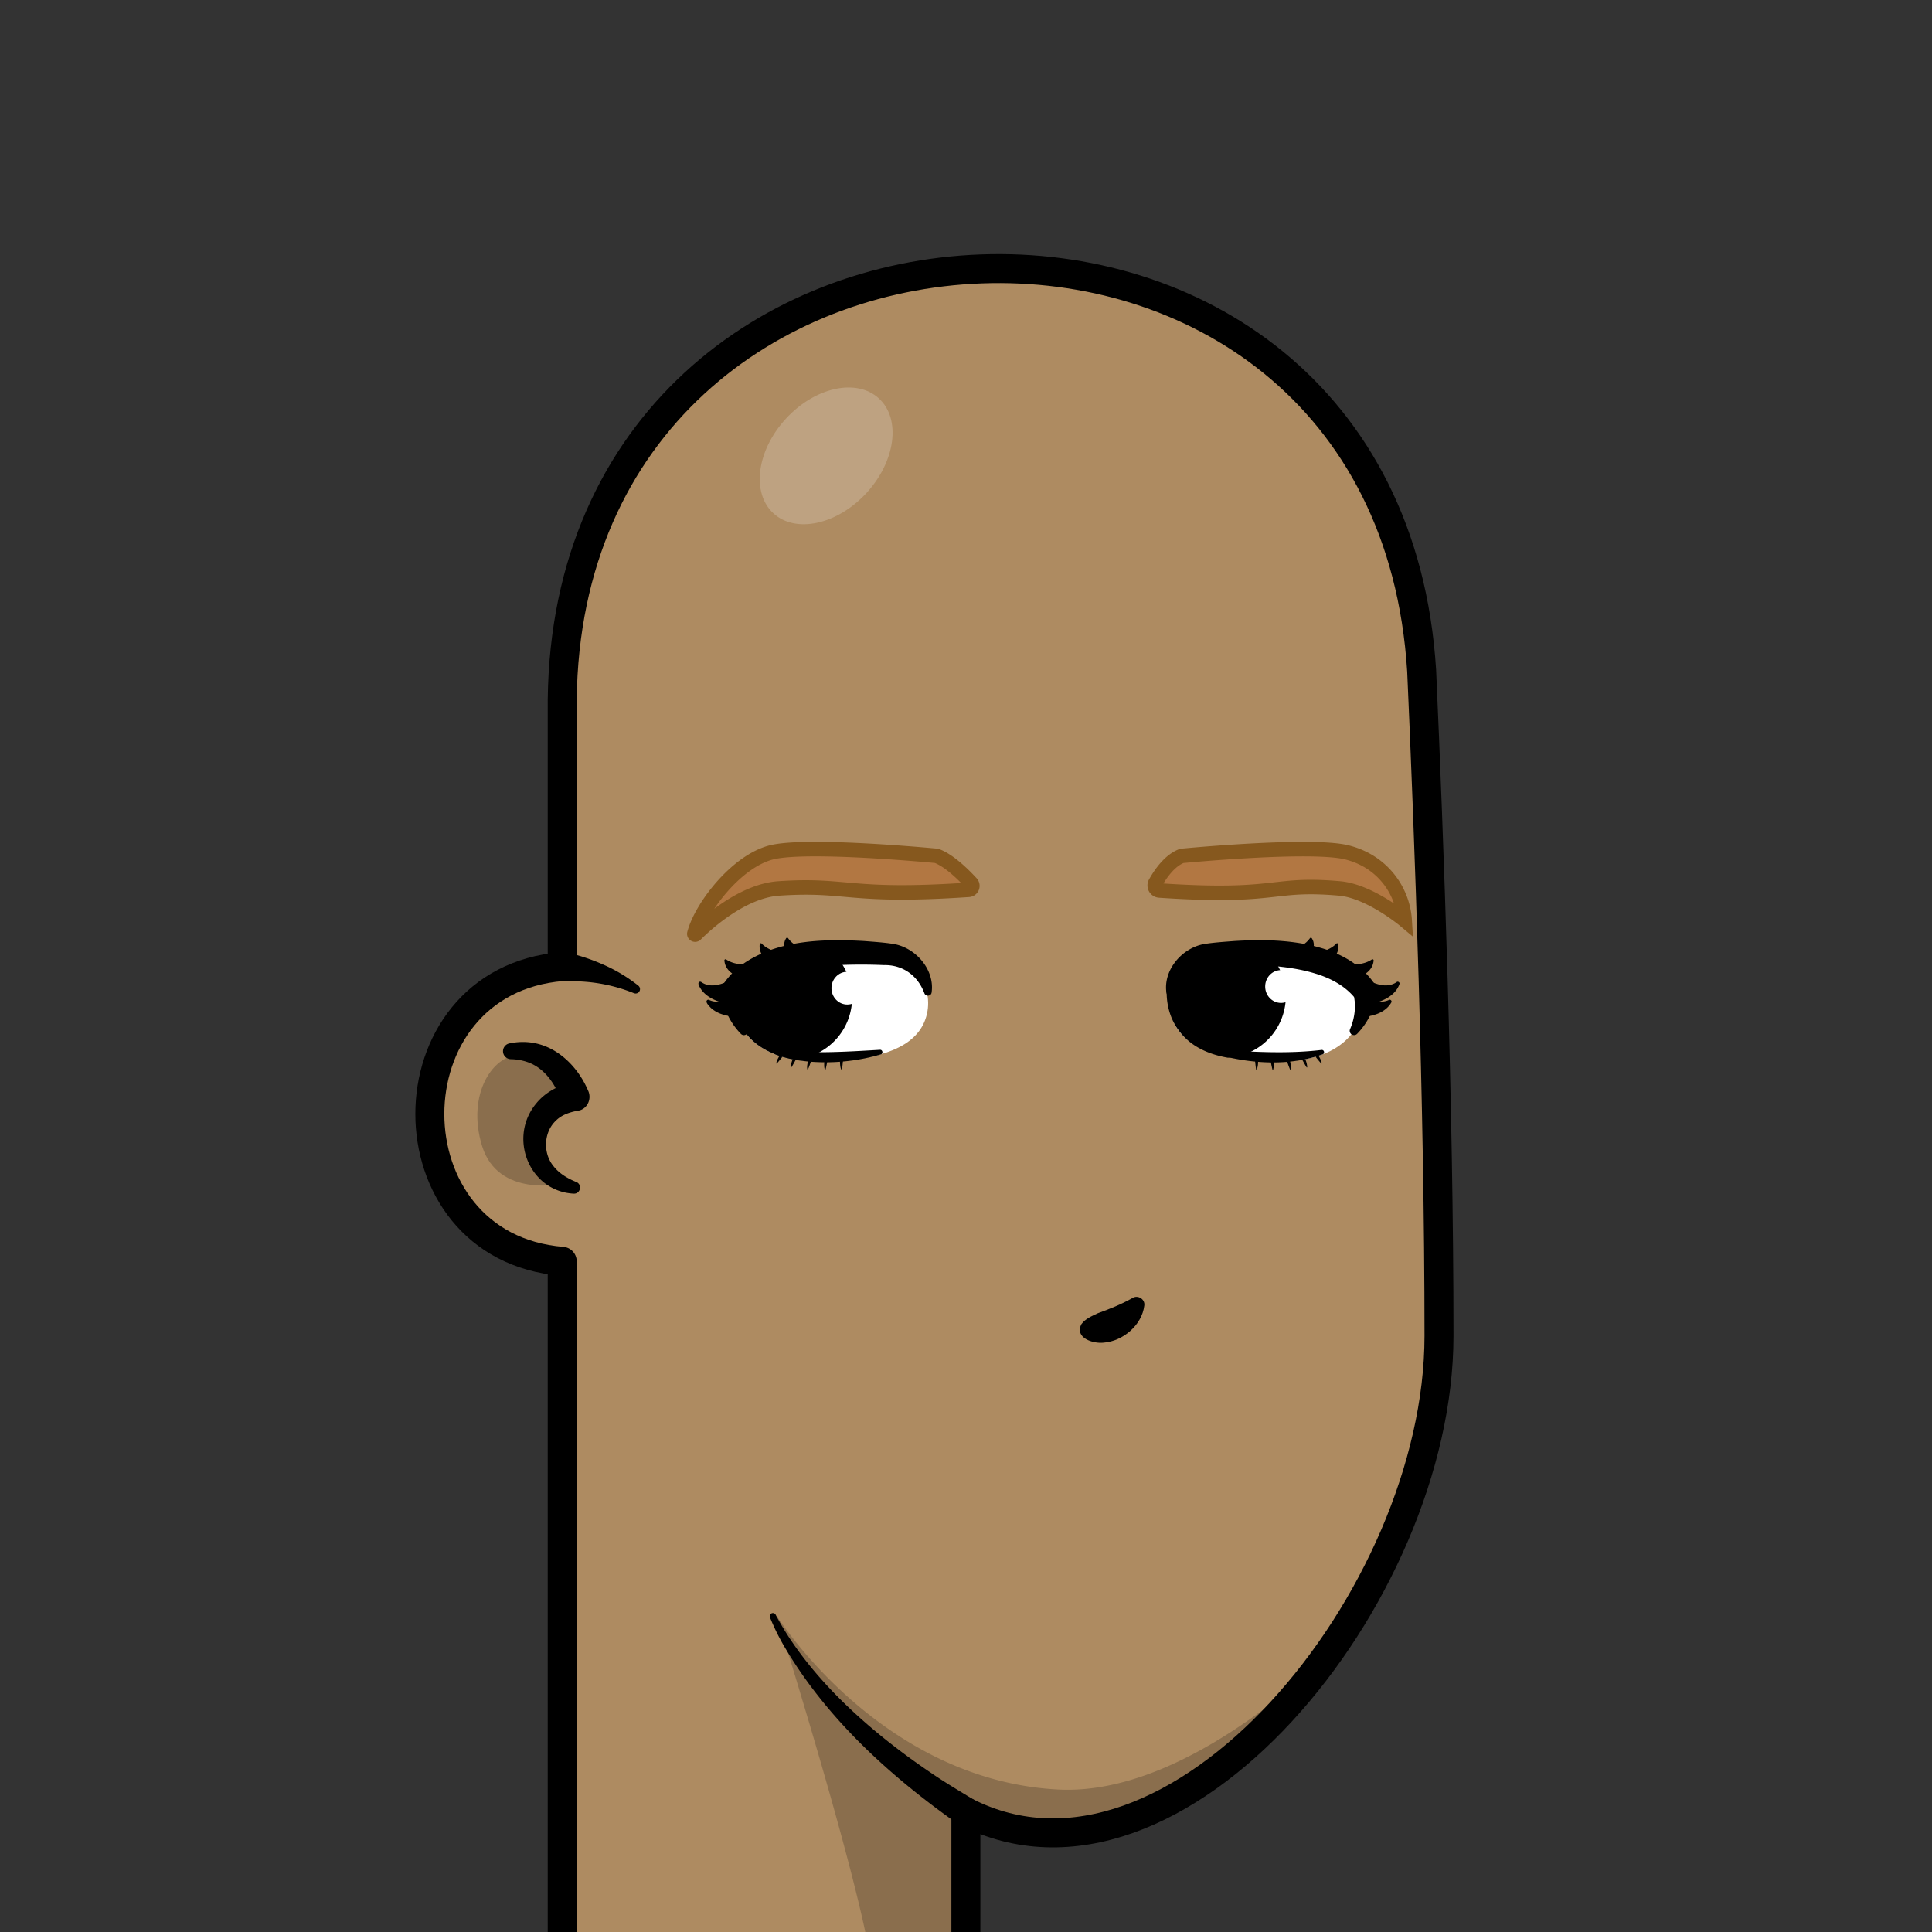 <svg id="uuid-f31f0583-c4f1-40d8-947d-4a2065d3b03a" xmlns="http://www.w3.org/2000/svg" viewBox="0 0 800 800"><rect x="0" y="0" width="800" height="800" fill="#333333" stroke="none"/><defs><clipPath id="uuid-72cea4e1-a524-4cef-9632-b430018f01ce"><path style="stroke-width:0;fill:none" d="M0 0h800v800H0z"/></clipPath><style>.uuid-057c1ef7-c373-450e-ba04-4d81f47d71bc,.uuid-7513b4e3-67fc-40b8-a947-ffda5785a6c9{stroke-width:0}.uuid-2d3d6383-e262-4d20-9302-b0432546d0b2{fill:#b27742;stroke:#86581e;stroke-miterlimit:10;stroke-width:6px}.uuid-7513b4e3-67fc-40b8-a947-ffda5785a6c9{fill:#fff}</style></defs><g id="uuid-32308fa0-d90a-4d18-934c-485e059b3da9"><g style="clip-path:url(#uuid-72cea4e1-a524-4cef-9632-b430018f01ce)" id="uuid-b4aefd17-23f9-4fe4-bf46-106684e549b0"><path d="M595.86 553.15c0 108.21-109.15 241.3-195.91 197.11v75.18H232.8V522.28c-73.11-5.92-73.07-116.13 0-122.04V289.78c2.57-229.25 341.47-242.55 355.88-12.07 3.07 68.95 7.18 179.21 7.18 275.44Z" style="fill:#ae8b61;stroke-width:0"/><path d="M547.94 687.57c-39.73 54.27-97.63 88.34-147.99 62.69v75.18h-39.13a16 16 0 0 0 .66-4.37c0-25.11-39.31-150.1-39.92-152.05.82 1.3 43.26 68.09 116.5 71.98 38.32 2.04 79.29-25.97 109.88-53.43Z" style="opacity:.21;isolation:isolate;stroke-width:0"/><path class="uuid-057c1ef7-c373-450e-ba04-4d81f47d71bc" d="M321.24 668.74c13.92 26.23 39.59 48.68 63.96 65.16 5.71 3.94 12.32 7.86 18.21 11.44 6.86 4.58.25 14.58-6.67 9.99-27.79-19.58-53.81-43.07-71.35-72.49a93.55 93.55 0 0 1-6.57-13.13 1.3 1.3 0 0 1 .73-1.68 1.3 1.3 0 0 1 1.69.71Z"/><path d="M595.86 553.15c0 108.21-109.15 241.3-195.91 197.11v75.18H232.8V522.28c-73.11-5.92-73.07-116.13 0-122.04V289.78c2.57-229.25 341.47-242.55 355.88-12.07 3.07 68.95 7.18 179.21 7.18 275.44Z" style="fill:none;stroke:#000;stroke-linecap:round;stroke-linejoin:round;stroke-width:12px"/><ellipse cx="342.1" cy="188.78" rx="32.29" ry="22.69" transform="rotate(-47.43 342.08 188.78)" style="isolation:isolate;opacity:.2;fill:#fff;stroke-width:0"/><path class="uuid-057c1ef7-c373-450e-ba04-4d81f47d71bc" d="M262.52 411.26a67.88 67.88 0 0 0-22.67-4.88 77.94 77.94 0 0 0-5.72-.05c-.75.04-1.49.05-2.19-.22-6.38-2.1-5.19-11.34 1.42-11.84 1.45-.03 2.84.52 4.24.85a83.17 83.17 0 0 1 12.22 4.31 65.88 65.88 0 0 1 14.55 8.75 1.82 1.82 0 0 1-1.85 3.08ZM237.55 494.26c-18.49-.98-27.35-23.35-15.39-37.5 3.79-4.6 9.35-7.44 14.83-8.58l-4.65 7.75c-2.12-6.7-6.6-13.36-13.4-15.96a22.24 22.24 0 0 0-7.37-1.39 3.3 3.3 0 0 1-.71-6.52c3.24-.69 6.74-.83 10.22-.19 10.32 1.89 18.37 10.25 22.38 19.59 1.61 3.19.08 7.28-3.43 8.32-3.69.6-7.32 1.71-9.83 4.24-5.01 4.66-5.5 13.3-1.09 18.76 2.22 2.9 5.53 5.04 9.44 6.62 2.67 1.01 1.84 5-1 4.86Z"/><path class="uuid-057c1ef7-c373-450e-ba04-4d81f47d71bc" d="M232.8 490.15s-26.47 5.98-33.16-15.55 4.65-38.69 16.58-37.82c11.93.87 20.05 17.69 20.05 17.69s-27.91 13.99-3.47 35.68" style="opacity:.21"/></g></g><g id="uuid-04926ccd-1809-4a20-aceb-3d337cf17c8a"><g id="uuid-415eecd2-ab63-40fc-9f7f-5cd40d79a72f"><path class="uuid-057c1ef7-c373-450e-ba04-4d81f47d71bc" d="M473.84 540.55c-.96 8.13-8.82 14.8-16.83 15.41-4.39.51-12.2-1.96-9.2-7.69 1.67-2.26 4.35-3.32 6.71-4.46 5.2-1.92 9.41-3.53 14.45-6.34 2.21-1.39 5.21.49 4.87 3.08Z" id="uuid-668d10d1-e5f8-427d-8841-8dc50b4dc755"/></g></g><g id="uuid-9bd6190e-4810-403c-846b-02c251f327b4"><g id="uuid-3e939df8-887b-4733-ac4d-878373ceab4f"><path class="uuid-2d3d6383-e262-4d20-9302-b0432546d0b2" d="M287.51 386.59c-.09.33.32.57.56.32 3.66-3.67 18.85-17.97 34.44-19.02 28.76-1.95 28.62 3.95 78.59.57a1.64 1.64 0 0 0 1.11-2.74c-3.14-3.43-9.13-9.39-14.4-11.32 0 0-53.42-5.17-68.33-1.45-14.4 3.59-29.04 22.53-31.97 33.64ZM581.65 381.07s-14.41-12.07-26.96-13.18c-28.75-2.53-24.64 4.21-74.59.85a2.1 2.1 0 0 1-1.69-3.12c1.98-3.56 5.87-9.34 10.98-11.21 0 0 53.42-5.17 68.33-1.45s23.18 16.04 23.93 28.11Z"/></g></g><g id="uuid-da156d4d-a84a-4e32-a60a-a0195f5d1e05"><g id="uuid-dc7191e3-b3e7-42a3-93aa-52f41f55bc4e"><path class="uuid-057c1ef7-c373-450e-ba04-4d81f47d71bc" d="M543.18 388.48c2.37 3.56-.66 8.01-3.79 9.89-.11.06-.19.15-.37.1-.81-.36-1.81-1.6-2.24-2.53-.33-.98-.69-1.6-.73-2.45.01-.16.1-.18.18-.22 2.2-1.4 4.46-2.39 6.06-4.6.17-.36.61-.55.89-.19Z"/><path class="uuid-057c1ef7-c373-450e-ba04-4d81f47d71bc" d="M554.15 390.95c.74 5.35-4.89 8.98-9.48 9.91-.47.2-.84-.25-1.09-.63-.28-.5-.93-1.69-.89-2.47.09-1.06-.03-1.81.37-2.59.1-.16.23-.15.36-.17 3.53-.78 7.16-1.49 9.83-4.17.24-.36.81-.33.9.12ZM568.79 397.68c-.36 5.39-6.61 7.8-11.29 7.78-.5.1-.77-.41-.94-.84-.17-.55-.57-1.84-.37-2.6.3-1.02.34-1.78.88-2.46.13-.13.26-.1.39-.1 3.62-.05 7.31-.01 10.47-2.09.31-.3.86-.15.86.31ZM576.14 415.06c-3.32 5.89-12.14 6.76-18.16 5.59-.42-.07-.86-.17-.96-1a9.84 9.84 0 0 1 2.8-8.15l1.08-1.07c.58-.57.83-.4 1.09-.22 3.29 2.24 6.85 5.1 11.11 4.45a6.87 6.87 0 0 0 2.06-.63c.62-.31 1.31.43.98 1.03Z"/><path class="uuid-057c1ef7-c373-450e-ba04-4d81f47d71bc" d="M579.5 407.47c-2.21 6.35-10.83 8.77-16.93 8.64-.43 0-.87-.01-1.12-.82a9.79 9.79 0 0 1 1.36-8.51l.88-1.24c.47-.67.75-.54 1.04-.4 3.62 1.64 7.63 3.84 11.71 2.46a6.69 6.69 0 0 0 1.92-.98c.56-.4 1.37.21 1.14.85ZM520.33 437.62c.38.4.51.84.57 1.29a9.3 9.3 0 0 1-.5 4.02c-.04.13-.24.11-.26-.03-.22-1.28-.33-2.61-.47-3.88-.04-.29.04-1.81.66-1.4ZM526.63 437.67c.42.36.58.79.68 1.24a9.38 9.38 0 0 1-.13 4.05c-.03.13-.23.13-.26 0-.33-1.26-.57-2.57-.82-3.83-.06-.29-.13-1.81.53-1.46ZM533.13 437.66c.47.3.7.7.85 1.12a9.2 9.2 0 0 1 .46 4.03c-.01.13-.21.16-.26.03-.51-1.2-.94-2.46-1.37-3.67-.09-.27-.38-1.76.32-1.51ZM539.15 437c.51.22.8.58 1.03.97a9.37 9.37 0 0 1 1.11 3.9c.01.14-.18.19-.25.08-.7-1.1-1.33-2.28-1.95-3.39-.15-.27-.67-1.69.06-1.56ZM544.36 435.81c.54.12.89.43 1.18.78a9.16 9.16 0 0 1 1.77 3.64c.03.13-.15.22-.23.12-.88-.96-1.7-2.01-2.51-3-.19-.23-.95-1.54-.21-1.54Z"/><path class="uuid-7513b4e3-67fc-40b8-a947-ffda5785a6c9" d="M503.87 394.93c-12.96.89-22.26 13.48-18.68 25.96 2.86 10 13.53 18.01 42.33 18.61 40.77.85 37.67-29.02 37.67-29.02-9.86-13.94-32.2-17.56-61.32-15.55Z"/><path class="uuid-057c1ef7-c373-450e-ba04-4d81f47d71bc" d="M508.4 437.97a25.53 25.53 0 0 0 15.97-44.11c-19.22.78-33.77 5.42-41.22 15.94 0 0-2.42 23.36 25.25 28.17Z"/><path class="uuid-057c1ef7-c373-450e-ba04-4d81f47d71bc" d="M547.69 436.58c-13.61 4.95-29.89 3.93-43.64.05-1.08-.31-.83-1.97.3-1.93 14.24.83 28.6 1.75 42.8.06 1.11-.22 1.6 1.38.54 1.82ZM559.08 426.02c2.01-4.67 2.63-10.22 1.15-15.03l.89 2.37c-3.98-4.98-9.93-8.3-16.73-10.31-8.48-2.57-18.2-3.35-27.38-3.57-4.73-.09-9.57-.06-14.31.16-7.1-.16-13.69 3.65-16.71 11.62a1.55 1.55 0 0 1-3.01-.28c-1.34-9.33 6.44-18.53 15.77-20.1 4-.63 8.18-.89 12.2-1.21 13.26-.82 26.98-.51 39.65 4.02 7.38 2.73 14.22 7.19 18.68 13.9.51.7.83 1.55.89 2.37a29.3 29.3 0 0 1-8.2 18.11 1.8 1.8 0 0 1-2.53.06 1.8 1.8 0 0 1-.36-2.11Z"/><path class="uuid-7513b4e3-67fc-40b8-a947-ffda5785a6c9" d="M536.99 408.49c0 3.75-2.93 6.79-6.55 6.79s-6.55-3.04-6.55-6.79 2.93-6.79 6.55-6.79a6.67 6.67 0 0 1 6.55 6.79Z"/><path class="uuid-057c1ef7-c373-450e-ba04-4d81f47d71bc" d="M326.45 388.66c1.59 2.21 3.86 3.2 6.06 4.6.36.12.09.72.05 1-.09.34-.38 1.06-.59 1.66a7.38 7.38 0 0 1-1.57 2.09c-.3.25-.71.65-1.04.34-3.14-1.88-6.16-6.32-3.79-9.89.28-.33.7-.15.88.2Z"/><path class="uuid-057c1ef7-c373-450e-ba04-4d81f47d71bc" d="M315.49 390.83c2.67 2.68 6.3 3.39 9.83 4.17.13.03.26.02.36.17.4.78.28 1.52.37 2.58.04.81-.6 1.96-.88 2.48-.26.38-.62.83-1.09.63-4.59-.92-10.22-4.56-9.48-9.91.09-.45.65-.48.89-.12ZM300.81 397.37c3.16 2.08 6.86 2.04 10.47 2.09.13 0 .26-.03.39.1.55.68.58 1.44.88 2.45.2.78-.19 2.04-.36 2.61-.17.43-.44.94-.94.84-4.68.02-10.93-2.39-11.29-7.78 0-.46.54-.61.85-.31ZM293.81 414.13c4.3 1.91 8.77-.87 12.15-3.39.66-.34 1.07-1.17 1.89-.31l1.04 1.03a9.9 9.9 0 0 1 2.84 8.19c-.1.84-.53.93-.96 1-1.27.33-2.58.44-3.89.46-4.44-.05-9.31-.73-12.66-3.9-.55-.63-2.49-2.42-1.29-3.16.3-.17.61-.06.88.08Z"/><path class="uuid-057c1ef7-c373-450e-ba04-4d81f47d71bc" d="M290.58 406.77c3.9 2.62 8.79.65 12.55-1.24.71-.22 1.26-.97 1.91.02l.85 1.19a9.9 9.9 0 0 1 1.38 8.55c-.25.81-.69.82-1.12.82-1.31.1-2.62-.01-3.91-.22-4.36-.81-9.04-2.33-11.8-6.03-.43-.72-2.04-2.81-.72-3.34.33-.09.62.07.86.25ZM348.84 437.7c.23.47.26.9.24 1.32-.13 1.27-.25 2.6-.47 3.88a.13.13 0 0 1-.15.11c-.51-.75-.54-1.85-.63-2.75-.01-.93-.13-1.88.59-2.65.12-.12.35-.08.42.09ZM342.53 437.78c.19.49.18.92.11 1.34-.25 1.26-.48 2.57-.82 3.83-.02.07-.09.12-.16.1-.44-.79-.37-1.89-.38-2.8.08-.93.04-1.89.83-2.59a.27.27 0 0 1 .42.12ZM336 437.84c.12.51.04.93-.08 1.34-.43 1.21-.85 2.47-1.37 3.67-.03.07-.11.1-.18.07-.32-.85-.09-1.92.04-2.82.21-.91.32-1.86 1.2-2.44.15-.1.37 0 .39.18ZM329.95 437.24c.03.52-.11.93-.3 1.31-.62 1.12-1.24 2.3-1.95 3.39a.14.14 0 0 1-.19.04c-.18-.89.22-1.91.49-2.78.36-.86.62-1.78 1.58-2.21.18-.06.38.07.37.25ZM324.7 436.11c-.06.52-.27.89-.52 1.24-.81.99-1.63 2.04-2.51 3-.05.06-.13.06-.19.01-.02-.91.55-1.84.97-2.65.5-.79.92-1.65 1.94-1.9.17-.04.34.12.31.3Z"/><path class="uuid-7513b4e3-67fc-40b8-a947-ffda5785a6c9" d="M364.87 394.93c12.96.89 22.26 13.48 18.68 25.96-2.86 10-13.53 18.01-42.33 18.61-40.77.85-37.67-29.02-37.67-29.02 9.86-13.94 32.2-17.56 61.32-15.55Z"/><path class="uuid-057c1ef7-c373-450e-ba04-4d81f47d71bc" d="M328.8 438.65a25.53 25.53 0 0 0 15.97-44.11c-19.22.78-33.77 5.42-41.22 15.94 0 0-2.42 23.37 25.25 28.17Z"/><path class="uuid-057c1ef7-c373-450e-ba04-4d81f47d71bc" d="M321.6 434.75c14.2 1.7 28.56.77 42.8-.06 1.12-.04 1.39 1.63.3 1.93a82.14 82.14 0 0 1-21.76 3.24c-3.69.02-7.39-.12-11.05-.63a45.01 45.01 0 0 1-10.83-2.66.95.95 0 0 1-.53-1.24.96.96 0 0 1 1.07-.58ZM306.77 428.07a29.23 29.23 0 0 1-8.2-18.1c.07-.9.4-1.69.89-2.38a33.4 33.4 0 0 1 9.81-9.51c14.26-8.95 32.22-9.32 48.52-8.42 4.02.32 8.21.58 12.2 1.21 9.32 1.57 17.12 10.77 15.77 20.1-.21 1.58-2.46 1.8-2.99.32-3.01-7.99-9.62-11.83-16.73-11.66-6.64-.3-13.34-.27-19.98.04-13.65.93-29.6 2.89-38.45 13.69l.89-2.37c-1.49 4.81-.86 10.36 1.15 15.03.93 1.83-1.48 3.52-2.88 2.05Z"/><ellipse class="uuid-7513b4e3-67fc-40b8-a947-ffda5785a6c9" cx="350.84" cy="409.17" rx="6.55" ry="6.79"/></g></g></svg>